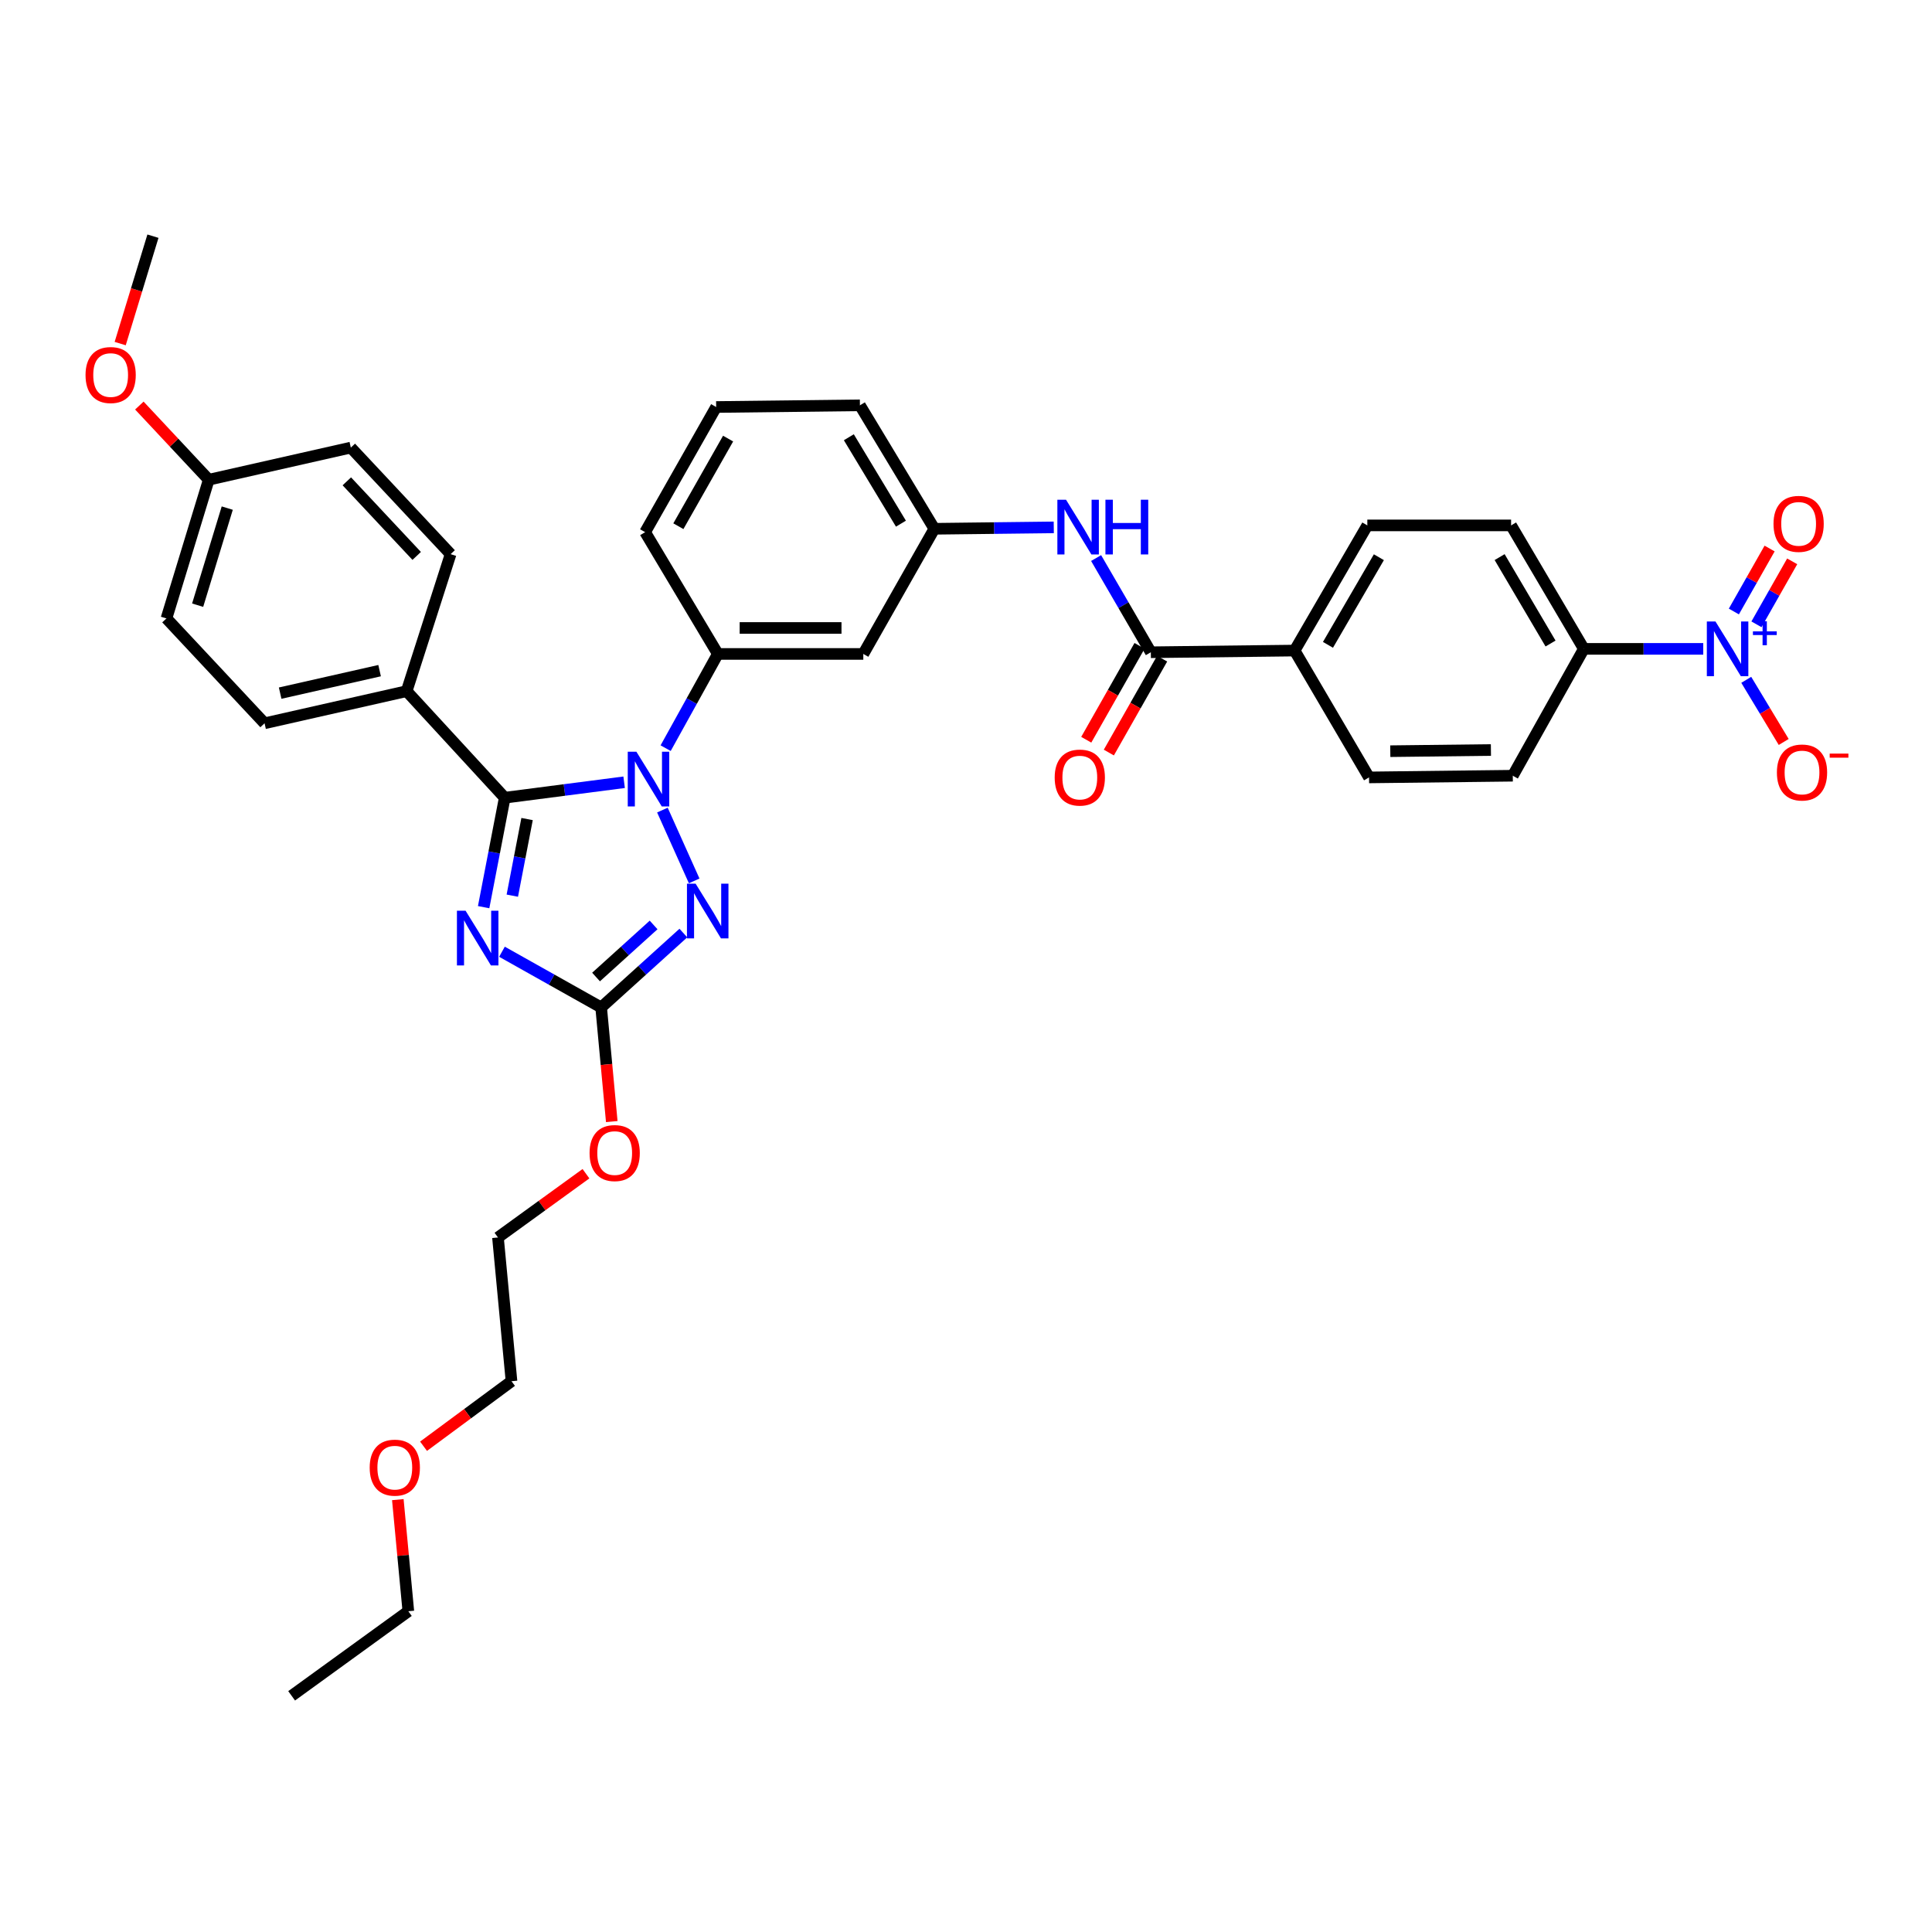 <?xml version='1.0' encoding='iso-8859-1'?>
<svg version='1.1' baseProfile='full'
              xmlns='http://www.w3.org/2000/svg'
                      xmlns:rdkit='http://www.rdkit.org/xml'
                      xmlns:xlink='http://www.w3.org/1999/xlink'
                  xml:space='preserve'
width='1000px' height='1000px' viewBox='0 0 1000 1000'>
<!-- END OF HEADER -->
<rect style='opacity:1.0;fill:#FFFFFF;stroke:none' width='1000' height='1000' x='0' y='0'> </rect>
<path class='bond-0' d='M 881.598,335.852 L 850.694,335.852' style='fill:none;fill-rule:evenodd;stroke:#0000FF;stroke-width:6px;stroke-linecap:butt;stroke-linejoin:miter;stroke-opacity:1' />
<path class='bond-0' d='M 850.694,335.852 L 819.79,335.852' style='fill:none;fill-rule:evenodd;stroke:#000000;stroke-width:6px;stroke-linecap:butt;stroke-linejoin:miter;stroke-opacity:1' />
<path class='bond-1' d='M 903.858,351.877 L 913.552,367.959' style='fill:none;fill-rule:evenodd;stroke:#0000FF;stroke-width:6px;stroke-linecap:butt;stroke-linejoin:miter;stroke-opacity:1' />
<path class='bond-1' d='M 913.552,367.959 L 923.246,384.041' style='fill:none;fill-rule:evenodd;stroke:#FF0000;stroke-width:6px;stroke-linecap:butt;stroke-linejoin:miter;stroke-opacity:1' />
<path class='bond-2' d='M 909.137,323.147 L 918.388,306.849' style='fill:none;fill-rule:evenodd;stroke:#0000FF;stroke-width:6px;stroke-linecap:butt;stroke-linejoin:miter;stroke-opacity:1' />
<path class='bond-2' d='M 918.388,306.849 L 927.638,290.55' style='fill:none;fill-rule:evenodd;stroke:#FF0000;stroke-width:6px;stroke-linecap:butt;stroke-linejoin:miter;stroke-opacity:1' />
<path class='bond-2' d='M 897.446,316.512 L 906.696,300.213' style='fill:none;fill-rule:evenodd;stroke:#0000FF;stroke-width:6px;stroke-linecap:butt;stroke-linejoin:miter;stroke-opacity:1' />
<path class='bond-2' d='M 906.696,300.213 L 915.947,283.914' style='fill:none;fill-rule:evenodd;stroke:#FF0000;stroke-width:6px;stroke-linecap:butt;stroke-linejoin:miter;stroke-opacity:1' />
<path class='bond-3' d='M 567.345,288.851 L 581.508,313.229' style='fill:none;fill-rule:evenodd;stroke:#0000FF;stroke-width:6px;stroke-linecap:butt;stroke-linejoin:miter;stroke-opacity:1' />
<path class='bond-3' d='M 581.508,313.229 L 595.671,337.607' style='fill:none;fill-rule:evenodd;stroke:#000000;stroke-width:6px;stroke-linecap:butt;stroke-linejoin:miter;stroke-opacity:1' />
<path class='bond-4' d='M 545.429,272.967 L 514.522,273.333' style='fill:none;fill-rule:evenodd;stroke:#0000FF;stroke-width:6px;stroke-linecap:butt;stroke-linejoin:miter;stroke-opacity:1' />
<path class='bond-4' d='M 514.522,273.333 L 483.614,273.699' style='fill:none;fill-rule:evenodd;stroke:#000000;stroke-width:6px;stroke-linecap:butt;stroke-linejoin:miter;stroke-opacity:1' />
<path class='bond-5' d='M 589.825,334.289 L 576.034,358.588' style='fill:none;fill-rule:evenodd;stroke:#000000;stroke-width:6px;stroke-linecap:butt;stroke-linejoin:miter;stroke-opacity:1' />
<path class='bond-5' d='M 576.034,358.588 L 562.242,382.888' style='fill:none;fill-rule:evenodd;stroke:#FF0000;stroke-width:6px;stroke-linecap:butt;stroke-linejoin:miter;stroke-opacity:1' />
<path class='bond-5' d='M 601.516,340.924 L 587.725,365.224' style='fill:none;fill-rule:evenodd;stroke:#000000;stroke-width:6px;stroke-linecap:butt;stroke-linejoin:miter;stroke-opacity:1' />
<path class='bond-5' d='M 587.725,365.224 L 573.934,389.523' style='fill:none;fill-rule:evenodd;stroke:#FF0000;stroke-width:6px;stroke-linecap:butt;stroke-linejoin:miter;stroke-opacity:1' />
<path class='bond-6' d='M 595.671,337.607 L 670.086,336.733' style='fill:none;fill-rule:evenodd;stroke:#000000;stroke-width:6px;stroke-linecap:butt;stroke-linejoin:miter;stroke-opacity:1' />
<path class='bond-7' d='M 819.79,335.852 L 782.142,271.944' style='fill:none;fill-rule:evenodd;stroke:#000000;stroke-width:6px;stroke-linecap:butt;stroke-linejoin:miter;stroke-opacity:1' />
<path class='bond-7' d='M 802.56,333.089 L 776.207,288.354' style='fill:none;fill-rule:evenodd;stroke:#000000;stroke-width:6px;stroke-linecap:butt;stroke-linejoin:miter;stroke-opacity:1' />
<path class='bond-8' d='M 819.79,335.852 L 783.016,401.514' style='fill:none;fill-rule:evenodd;stroke:#000000;stroke-width:6px;stroke-linecap:butt;stroke-linejoin:miter;stroke-opacity:1' />
<path class='bond-9' d='M 342.859,419.293 L 359.311,455.953' style='fill:none;fill-rule:evenodd;stroke:#0000FF;stroke-width:6px;stroke-linecap:butt;stroke-linejoin:miter;stroke-opacity:1' />
<path class='bond-10' d='M 323.049,404.895 L 292.149,408.895' style='fill:none;fill-rule:evenodd;stroke:#0000FF;stroke-width:6px;stroke-linecap:butt;stroke-linejoin:miter;stroke-opacity:1' />
<path class='bond-10' d='M 292.149,408.895 L 261.25,412.896' style='fill:none;fill-rule:evenodd;stroke:#000000;stroke-width:6px;stroke-linecap:butt;stroke-linejoin:miter;stroke-opacity:1' />
<path class='bond-11' d='M 344.536,387.25 L 358.047,362.865' style='fill:none;fill-rule:evenodd;stroke:#0000FF;stroke-width:6px;stroke-linecap:butt;stroke-linejoin:miter;stroke-opacity:1' />
<path class='bond-11' d='M 358.047,362.865 L 371.558,338.48' style='fill:none;fill-rule:evenodd;stroke:#000000;stroke-width:6px;stroke-linecap:butt;stroke-linejoin:miter;stroke-opacity:1' />
<path class='bond-12' d='M 353.708,482.945 L 332.431,502.197' style='fill:none;fill-rule:evenodd;stroke:#0000FF;stroke-width:6px;stroke-linecap:butt;stroke-linejoin:miter;stroke-opacity:1' />
<path class='bond-12' d='M 332.431,502.197 L 311.154,521.449' style='fill:none;fill-rule:evenodd;stroke:#000000;stroke-width:6px;stroke-linecap:butt;stroke-linejoin:miter;stroke-opacity:1' />
<path class='bond-12' d='M 338.306,478.753 L 323.412,492.229' style='fill:none;fill-rule:evenodd;stroke:#0000FF;stroke-width:6px;stroke-linecap:butt;stroke-linejoin:miter;stroke-opacity:1' />
<path class='bond-12' d='M 323.412,492.229 L 308.517,505.705' style='fill:none;fill-rule:evenodd;stroke:#000000;stroke-width:6px;stroke-linecap:butt;stroke-linejoin:miter;stroke-opacity:1' />
<path class='bond-13' d='M 311.154,521.449 L 285.486,507.033' style='fill:none;fill-rule:evenodd;stroke:#000000;stroke-width:6px;stroke-linecap:butt;stroke-linejoin:miter;stroke-opacity:1' />
<path class='bond-13' d='M 285.486,507.033 L 259.819,492.617' style='fill:none;fill-rule:evenodd;stroke:#0000FF;stroke-width:6px;stroke-linecap:butt;stroke-linejoin:miter;stroke-opacity:1' />
<path class='bond-14' d='M 311.154,521.449 L 313.902,550.989' style='fill:none;fill-rule:evenodd;stroke:#000000;stroke-width:6px;stroke-linecap:butt;stroke-linejoin:miter;stroke-opacity:1' />
<path class='bond-14' d='M 313.902,550.989 L 316.651,580.528' style='fill:none;fill-rule:evenodd;stroke:#FF0000;stroke-width:6px;stroke-linecap:butt;stroke-linejoin:miter;stroke-opacity:1' />
<path class='bond-15' d='M 250.332,469.546 L 255.791,441.221' style='fill:none;fill-rule:evenodd;stroke:#0000FF;stroke-width:6px;stroke-linecap:butt;stroke-linejoin:miter;stroke-opacity:1' />
<path class='bond-15' d='M 255.791,441.221 L 261.25,412.896' style='fill:none;fill-rule:evenodd;stroke:#000000;stroke-width:6px;stroke-linecap:butt;stroke-linejoin:miter;stroke-opacity:1' />
<path class='bond-15' d='M 265.17,463.593 L 268.991,443.765' style='fill:none;fill-rule:evenodd;stroke:#0000FF;stroke-width:6px;stroke-linecap:butt;stroke-linejoin:miter;stroke-opacity:1' />
<path class='bond-15' d='M 268.991,443.765 L 272.812,423.937' style='fill:none;fill-rule:evenodd;stroke:#000000;stroke-width:6px;stroke-linecap:butt;stroke-linejoin:miter;stroke-opacity:1' />
<path class='bond-16' d='M 261.25,412.896 L 210.479,357.742' style='fill:none;fill-rule:evenodd;stroke:#000000;stroke-width:6px;stroke-linecap:butt;stroke-linejoin:miter;stroke-opacity:1' />
<path class='bond-17' d='M 370.684,210.666 L 333.917,275.447' style='fill:none;fill-rule:evenodd;stroke:#000000;stroke-width:6px;stroke-linecap:butt;stroke-linejoin:miter;stroke-opacity:1' />
<path class='bond-17' d='M 376.861,227.019 L 351.124,272.365' style='fill:none;fill-rule:evenodd;stroke:#000000;stroke-width:6px;stroke-linecap:butt;stroke-linejoin:miter;stroke-opacity:1' />
<path class='bond-18' d='M 370.684,210.666 L 445.092,209.792' style='fill:none;fill-rule:evenodd;stroke:#000000;stroke-width:6px;stroke-linecap:butt;stroke-linejoin:miter;stroke-opacity:1' />
<path class='bond-19' d='M 303.294,607.509 L 280.52,624.01' style='fill:none;fill-rule:evenodd;stroke:#FF0000;stroke-width:6px;stroke-linecap:butt;stroke-linejoin:miter;stroke-opacity:1' />
<path class='bond-19' d='M 280.52,624.01 L 257.747,640.511' style='fill:none;fill-rule:evenodd;stroke:#000000;stroke-width:6px;stroke-linecap:butt;stroke-linejoin:miter;stroke-opacity:1' />
<path class='bond-20' d='M 333.917,275.447 L 371.558,338.48' style='fill:none;fill-rule:evenodd;stroke:#000000;stroke-width:6px;stroke-linecap:butt;stroke-linejoin:miter;stroke-opacity:1' />
<path class='bond-21' d='M 445.092,209.792 L 483.614,273.699' style='fill:none;fill-rule:evenodd;stroke:#000000;stroke-width:6px;stroke-linecap:butt;stroke-linejoin:miter;stroke-opacity:1' />
<path class='bond-21' d='M 439.357,226.318 L 466.323,271.053' style='fill:none;fill-rule:evenodd;stroke:#000000;stroke-width:6px;stroke-linecap:butt;stroke-linejoin:miter;stroke-opacity:1' />
<path class='bond-22' d='M 257.747,640.511 L 264.752,714.919' style='fill:none;fill-rule:evenodd;stroke:#000000;stroke-width:6px;stroke-linecap:butt;stroke-linejoin:miter;stroke-opacity:1' />
<path class='bond-23' d='M 264.752,714.919 L 241.989,731.746' style='fill:none;fill-rule:evenodd;stroke:#000000;stroke-width:6px;stroke-linecap:butt;stroke-linejoin:miter;stroke-opacity:1' />
<path class='bond-23' d='M 241.989,731.746 L 219.226,748.574' style='fill:none;fill-rule:evenodd;stroke:#FF0000;stroke-width:6px;stroke-linecap:butt;stroke-linejoin:miter;stroke-opacity:1' />
<path class='bond-24' d='M 210.479,357.742 L 136.938,374.374' style='fill:none;fill-rule:evenodd;stroke:#000000;stroke-width:6px;stroke-linecap:butt;stroke-linejoin:miter;stroke-opacity:1' />
<path class='bond-24' d='M 196.483,347.124 L 145.004,358.767' style='fill:none;fill-rule:evenodd;stroke:#000000;stroke-width:6px;stroke-linecap:butt;stroke-linejoin:miter;stroke-opacity:1' />
<path class='bond-25' d='M 210.479,357.742 L 233.236,286.829' style='fill:none;fill-rule:evenodd;stroke:#000000;stroke-width:6px;stroke-linecap:butt;stroke-linejoin:miter;stroke-opacity:1' />
<path class='bond-26' d='M 136.938,374.374 L 86.16,320.093' style='fill:none;fill-rule:evenodd;stroke:#000000;stroke-width:6px;stroke-linecap:butt;stroke-linejoin:miter;stroke-opacity:1' />
<path class='bond-27' d='M 233.236,286.829 L 181.584,231.675' style='fill:none;fill-rule:evenodd;stroke:#000000;stroke-width:6px;stroke-linecap:butt;stroke-linejoin:miter;stroke-opacity:1' />
<path class='bond-27' d='M 215.676,287.745 L 179.52,249.137' style='fill:none;fill-rule:evenodd;stroke:#000000;stroke-width:6px;stroke-linecap:butt;stroke-linejoin:miter;stroke-opacity:1' />
<path class='bond-28' d='M 108.05,248.307 L 181.584,231.675' style='fill:none;fill-rule:evenodd;stroke:#000000;stroke-width:6px;stroke-linecap:butt;stroke-linejoin:miter;stroke-opacity:1' />
<path class='bond-29' d='M 108.05,248.307 L 90.09,229.111' style='fill:none;fill-rule:evenodd;stroke:#000000;stroke-width:6px;stroke-linecap:butt;stroke-linejoin:miter;stroke-opacity:1' />
<path class='bond-29' d='M 90.09,229.111 L 72.13,209.915' style='fill:none;fill-rule:evenodd;stroke:#FF0000;stroke-width:6px;stroke-linecap:butt;stroke-linejoin:miter;stroke-opacity:1' />
<path class='bond-30' d='M 108.05,248.307 L 86.16,320.093' style='fill:none;fill-rule:evenodd;stroke:#000000;stroke-width:6px;stroke-linecap:butt;stroke-linejoin:miter;stroke-opacity:1' />
<path class='bond-30' d='M 117.625,262.996 L 102.302,313.246' style='fill:none;fill-rule:evenodd;stroke:#000000;stroke-width:6px;stroke-linecap:butt;stroke-linejoin:miter;stroke-opacity:1' />
<path class='bond-31' d='M 62.211,177.838 L 70.686,150.042' style='fill:none;fill-rule:evenodd;stroke:#FF0000;stroke-width:6px;stroke-linecap:butt;stroke-linejoin:miter;stroke-opacity:1' />
<path class='bond-31' d='M 70.686,150.042 L 79.162,122.247' style='fill:none;fill-rule:evenodd;stroke:#000000;stroke-width:6px;stroke-linecap:butt;stroke-linejoin:miter;stroke-opacity:1' />
<path class='bond-32' d='M 205.913,776.201 L 208.633,805.091' style='fill:none;fill-rule:evenodd;stroke:#FF0000;stroke-width:6px;stroke-linecap:butt;stroke-linejoin:miter;stroke-opacity:1' />
<path class='bond-32' d='M 208.633,805.091 L 211.353,833.98' style='fill:none;fill-rule:evenodd;stroke:#000000;stroke-width:6px;stroke-linecap:butt;stroke-linejoin:miter;stroke-opacity:1' />
<path class='bond-33' d='M 211.353,833.98 L 150.949,877.753' style='fill:none;fill-rule:evenodd;stroke:#000000;stroke-width:6px;stroke-linecap:butt;stroke-linejoin:miter;stroke-opacity:1' />
<path class='bond-34' d='M 446.847,338.48 L 483.614,273.699' style='fill:none;fill-rule:evenodd;stroke:#000000;stroke-width:6px;stroke-linecap:butt;stroke-linejoin:miter;stroke-opacity:1' />
<path class='bond-35' d='M 446.847,338.48 L 371.558,338.48' style='fill:none;fill-rule:evenodd;stroke:#000000;stroke-width:6px;stroke-linecap:butt;stroke-linejoin:miter;stroke-opacity:1' />
<path class='bond-35' d='M 435.554,325.037 L 382.852,325.037' style='fill:none;fill-rule:evenodd;stroke:#000000;stroke-width:6px;stroke-linecap:butt;stroke-linejoin:miter;stroke-opacity:1' />
<path class='bond-36' d='M 670.086,336.733 L 708.608,402.388' style='fill:none;fill-rule:evenodd;stroke:#000000;stroke-width:6px;stroke-linecap:butt;stroke-linejoin:miter;stroke-opacity:1' />
<path class='bond-37' d='M 670.086,336.733 L 707.727,271.944' style='fill:none;fill-rule:evenodd;stroke:#000000;stroke-width:6px;stroke-linecap:butt;stroke-linejoin:miter;stroke-opacity:1' />
<path class='bond-37' d='M 687.356,333.768 L 713.704,288.416' style='fill:none;fill-rule:evenodd;stroke:#000000;stroke-width:6px;stroke-linecap:butt;stroke-linejoin:miter;stroke-opacity:1' />
<path class='bond-38' d='M 782.142,271.944 L 707.727,271.944' style='fill:none;fill-rule:evenodd;stroke:#000000;stroke-width:6px;stroke-linecap:butt;stroke-linejoin:miter;stroke-opacity:1' />
<path class='bond-39' d='M 783.016,401.514 L 708.608,402.388' style='fill:none;fill-rule:evenodd;stroke:#000000;stroke-width:6px;stroke-linecap:butt;stroke-linejoin:miter;stroke-opacity:1' />
<path class='bond-39' d='M 771.697,388.203 L 719.611,388.814' style='fill:none;fill-rule:evenodd;stroke:#000000;stroke-width:6px;stroke-linecap:butt;stroke-linejoin:miter;stroke-opacity:1' />
<path  class='atom-0' d='M 887.938 321.692
L 897.218 336.692
Q 898.138 338.172, 899.618 340.852
Q 901.098 343.532, 901.178 343.692
L 901.178 321.692
L 904.938 321.692
L 904.938 350.012
L 901.058 350.012
L 891.098 333.612
Q 889.938 331.692, 888.698 329.492
Q 887.498 327.292, 887.138 326.612
L 887.138 350.012
L 883.458 350.012
L 883.458 321.692
L 887.938 321.692
' fill='#0000FF'/>
<path  class='atom-0' d='M 907.314 326.796
L 912.304 326.796
L 912.304 321.543
L 914.521 321.543
L 914.521 326.796
L 919.643 326.796
L 919.643 328.697
L 914.521 328.697
L 914.521 333.977
L 912.304 333.977
L 912.304 328.697
L 907.314 328.697
L 907.314 326.796
' fill='#0000FF'/>
<path  class='atom-1' d='M 551.77 258.658
L 561.05 273.658
Q 561.97 275.138, 563.45 277.818
Q 564.93 280.498, 565.01 280.658
L 565.01 258.658
L 568.77 258.658
L 568.77 286.978
L 564.89 286.978
L 554.93 270.578
Q 553.77 268.658, 552.53 266.458
Q 551.33 264.258, 550.97 263.578
L 550.97 286.978
L 547.29 286.978
L 547.29 258.658
L 551.77 258.658
' fill='#0000FF'/>
<path  class='atom-1' d='M 572.17 258.658
L 576.01 258.658
L 576.01 270.698
L 590.49 270.698
L 590.49 258.658
L 594.33 258.658
L 594.33 286.978
L 590.49 286.978
L 590.49 273.898
L 576.01 273.898
L 576.01 286.978
L 572.17 286.978
L 572.17 258.658
' fill='#0000FF'/>
<path  class='atom-3' d='M 545.904 402.468
Q 545.904 395.668, 549.264 391.868
Q 552.624 388.068, 558.904 388.068
Q 565.184 388.068, 568.544 391.868
Q 571.904 395.668, 571.904 402.468
Q 571.904 409.348, 568.504 413.268
Q 565.104 417.148, 558.904 417.148
Q 552.664 417.148, 549.264 413.268
Q 545.904 409.388, 545.904 402.468
M 558.904 413.948
Q 563.224 413.948, 565.544 411.068
Q 567.904 408.148, 567.904 402.468
Q 567.904 396.908, 565.544 394.108
Q 563.224 391.268, 558.904 391.268
Q 554.584 391.268, 552.224 394.068
Q 549.904 396.868, 549.904 402.468
Q 549.904 408.188, 552.224 411.068
Q 554.584 413.948, 558.904 413.948
' fill='#FF0000'/>
<path  class='atom-5' d='M 329.405 389.102
L 338.685 404.102
Q 339.605 405.582, 341.085 408.262
Q 342.565 410.942, 342.645 411.102
L 342.645 389.102
L 346.405 389.102
L 346.405 417.422
L 342.525 417.422
L 332.565 401.022
Q 331.405 399.102, 330.165 396.902
Q 328.965 394.702, 328.605 394.022
L 328.605 417.422
L 324.925 417.422
L 324.925 389.102
L 329.405 389.102
' fill='#0000FF'/>
<path  class='atom-6' d='M 360.048 457.385
L 369.328 472.385
Q 370.248 473.865, 371.728 476.545
Q 373.208 479.225, 373.288 479.385
L 373.288 457.385
L 377.048 457.385
L 377.048 485.705
L 373.168 485.705
L 363.208 469.305
Q 362.048 467.385, 360.808 465.185
Q 359.608 462.985, 359.248 462.305
L 359.248 485.705
L 355.568 485.705
L 355.568 457.385
L 360.048 457.385
' fill='#0000FF'/>
<path  class='atom-8' d='M 240.986 471.396
L 250.266 486.396
Q 251.186 487.876, 252.666 490.556
Q 254.146 493.236, 254.226 493.396
L 254.226 471.396
L 257.986 471.396
L 257.986 499.716
L 254.106 499.716
L 244.146 483.316
Q 242.986 481.396, 241.746 479.196
Q 240.546 476.996, 240.186 476.316
L 240.186 499.716
L 236.506 499.716
L 236.506 471.396
L 240.986 471.396
' fill='#0000FF'/>
<path  class='atom-11' d='M 305.159 596.818
Q 305.159 590.018, 308.519 586.218
Q 311.879 582.418, 318.159 582.418
Q 324.439 582.418, 327.799 586.218
Q 331.159 590.018, 331.159 596.818
Q 331.159 603.698, 327.759 607.618
Q 324.359 611.498, 318.159 611.498
Q 311.919 611.498, 308.519 607.618
Q 305.159 603.738, 305.159 596.818
M 318.159 608.298
Q 322.479 608.298, 324.799 605.418
Q 327.159 602.498, 327.159 596.818
Q 327.159 591.258, 324.799 588.458
Q 322.479 585.618, 318.159 585.618
Q 313.839 585.618, 311.479 588.418
Q 309.159 591.218, 309.159 596.818
Q 309.159 602.538, 311.479 605.418
Q 313.839 608.298, 318.159 608.298
' fill='#FF0000'/>
<path  class='atom-22' d='M 44.272 194.114
Q 44.272 187.314, 47.632 183.514
Q 50.992 179.714, 57.272 179.714
Q 63.552 179.714, 66.912 183.514
Q 70.272 187.314, 70.272 194.114
Q 70.272 200.994, 66.872 204.914
Q 63.472 208.794, 57.272 208.794
Q 51.032 208.794, 47.632 204.914
Q 44.272 201.034, 44.272 194.114
M 57.272 205.594
Q 61.592 205.594, 63.912 202.714
Q 66.272 199.794, 66.272 194.114
Q 66.272 188.554, 63.912 185.754
Q 61.592 182.914, 57.272 182.914
Q 52.952 182.914, 50.592 185.714
Q 48.272 188.514, 48.272 194.114
Q 48.272 199.834, 50.592 202.714
Q 52.952 205.594, 57.272 205.594
' fill='#FF0000'/>
<path  class='atom-24' d='M 191.348 759.652
Q 191.348 752.852, 194.708 749.052
Q 198.068 745.252, 204.348 745.252
Q 210.628 745.252, 213.988 749.052
Q 217.348 752.852, 217.348 759.652
Q 217.348 766.532, 213.948 770.452
Q 210.548 774.332, 204.348 774.332
Q 198.108 774.332, 194.708 770.452
Q 191.348 766.572, 191.348 759.652
M 204.348 771.132
Q 208.668 771.132, 210.988 768.252
Q 213.348 765.332, 213.348 759.652
Q 213.348 754.092, 210.988 751.292
Q 208.668 748.452, 204.348 748.452
Q 200.028 748.452, 197.668 751.252
Q 195.348 754.052, 195.348 759.652
Q 195.348 765.372, 197.668 768.252
Q 200.028 771.132, 204.348 771.132
' fill='#FF0000'/>
<path  class='atom-30' d='M 919.72 399.839
Q 919.72 393.039, 923.08 389.239
Q 926.44 385.439, 932.72 385.439
Q 939 385.439, 942.36 389.239
Q 945.72 393.039, 945.72 399.839
Q 945.72 406.719, 942.32 410.639
Q 938.92 414.519, 932.72 414.519
Q 926.48 414.519, 923.08 410.639
Q 919.72 406.759, 919.72 399.839
M 932.72 411.319
Q 937.04 411.319, 939.36 408.439
Q 941.72 405.519, 941.72 399.839
Q 941.72 394.279, 939.36 391.479
Q 937.04 388.639, 932.72 388.639
Q 928.4 388.639, 926.04 391.439
Q 923.72 394.239, 923.72 399.839
Q 923.72 405.559, 926.04 408.439
Q 928.4 411.319, 932.72 411.319
' fill='#FF0000'/>
<path  class='atom-30' d='M 947.04 390.061
L 956.729 390.061
L 956.729 392.173
L 947.04 392.173
L 947.04 390.061
' fill='#FF0000'/>
<path  class='atom-31' d='M 917.965 271.151
Q 917.965 264.351, 921.325 260.551
Q 924.685 256.751, 930.965 256.751
Q 937.245 256.751, 940.605 260.551
Q 943.965 264.351, 943.965 271.151
Q 943.965 278.031, 940.565 281.951
Q 937.165 285.831, 930.965 285.831
Q 924.725 285.831, 921.325 281.951
Q 917.965 278.071, 917.965 271.151
M 930.965 282.631
Q 935.285 282.631, 937.605 279.751
Q 939.965 276.831, 939.965 271.151
Q 939.965 265.591, 937.605 262.791
Q 935.285 259.951, 930.965 259.951
Q 926.645 259.951, 924.285 262.751
Q 921.965 265.551, 921.965 271.151
Q 921.965 276.871, 924.285 279.751
Q 926.645 282.631, 930.965 282.631
' fill='#FF0000'/>
</svg>
